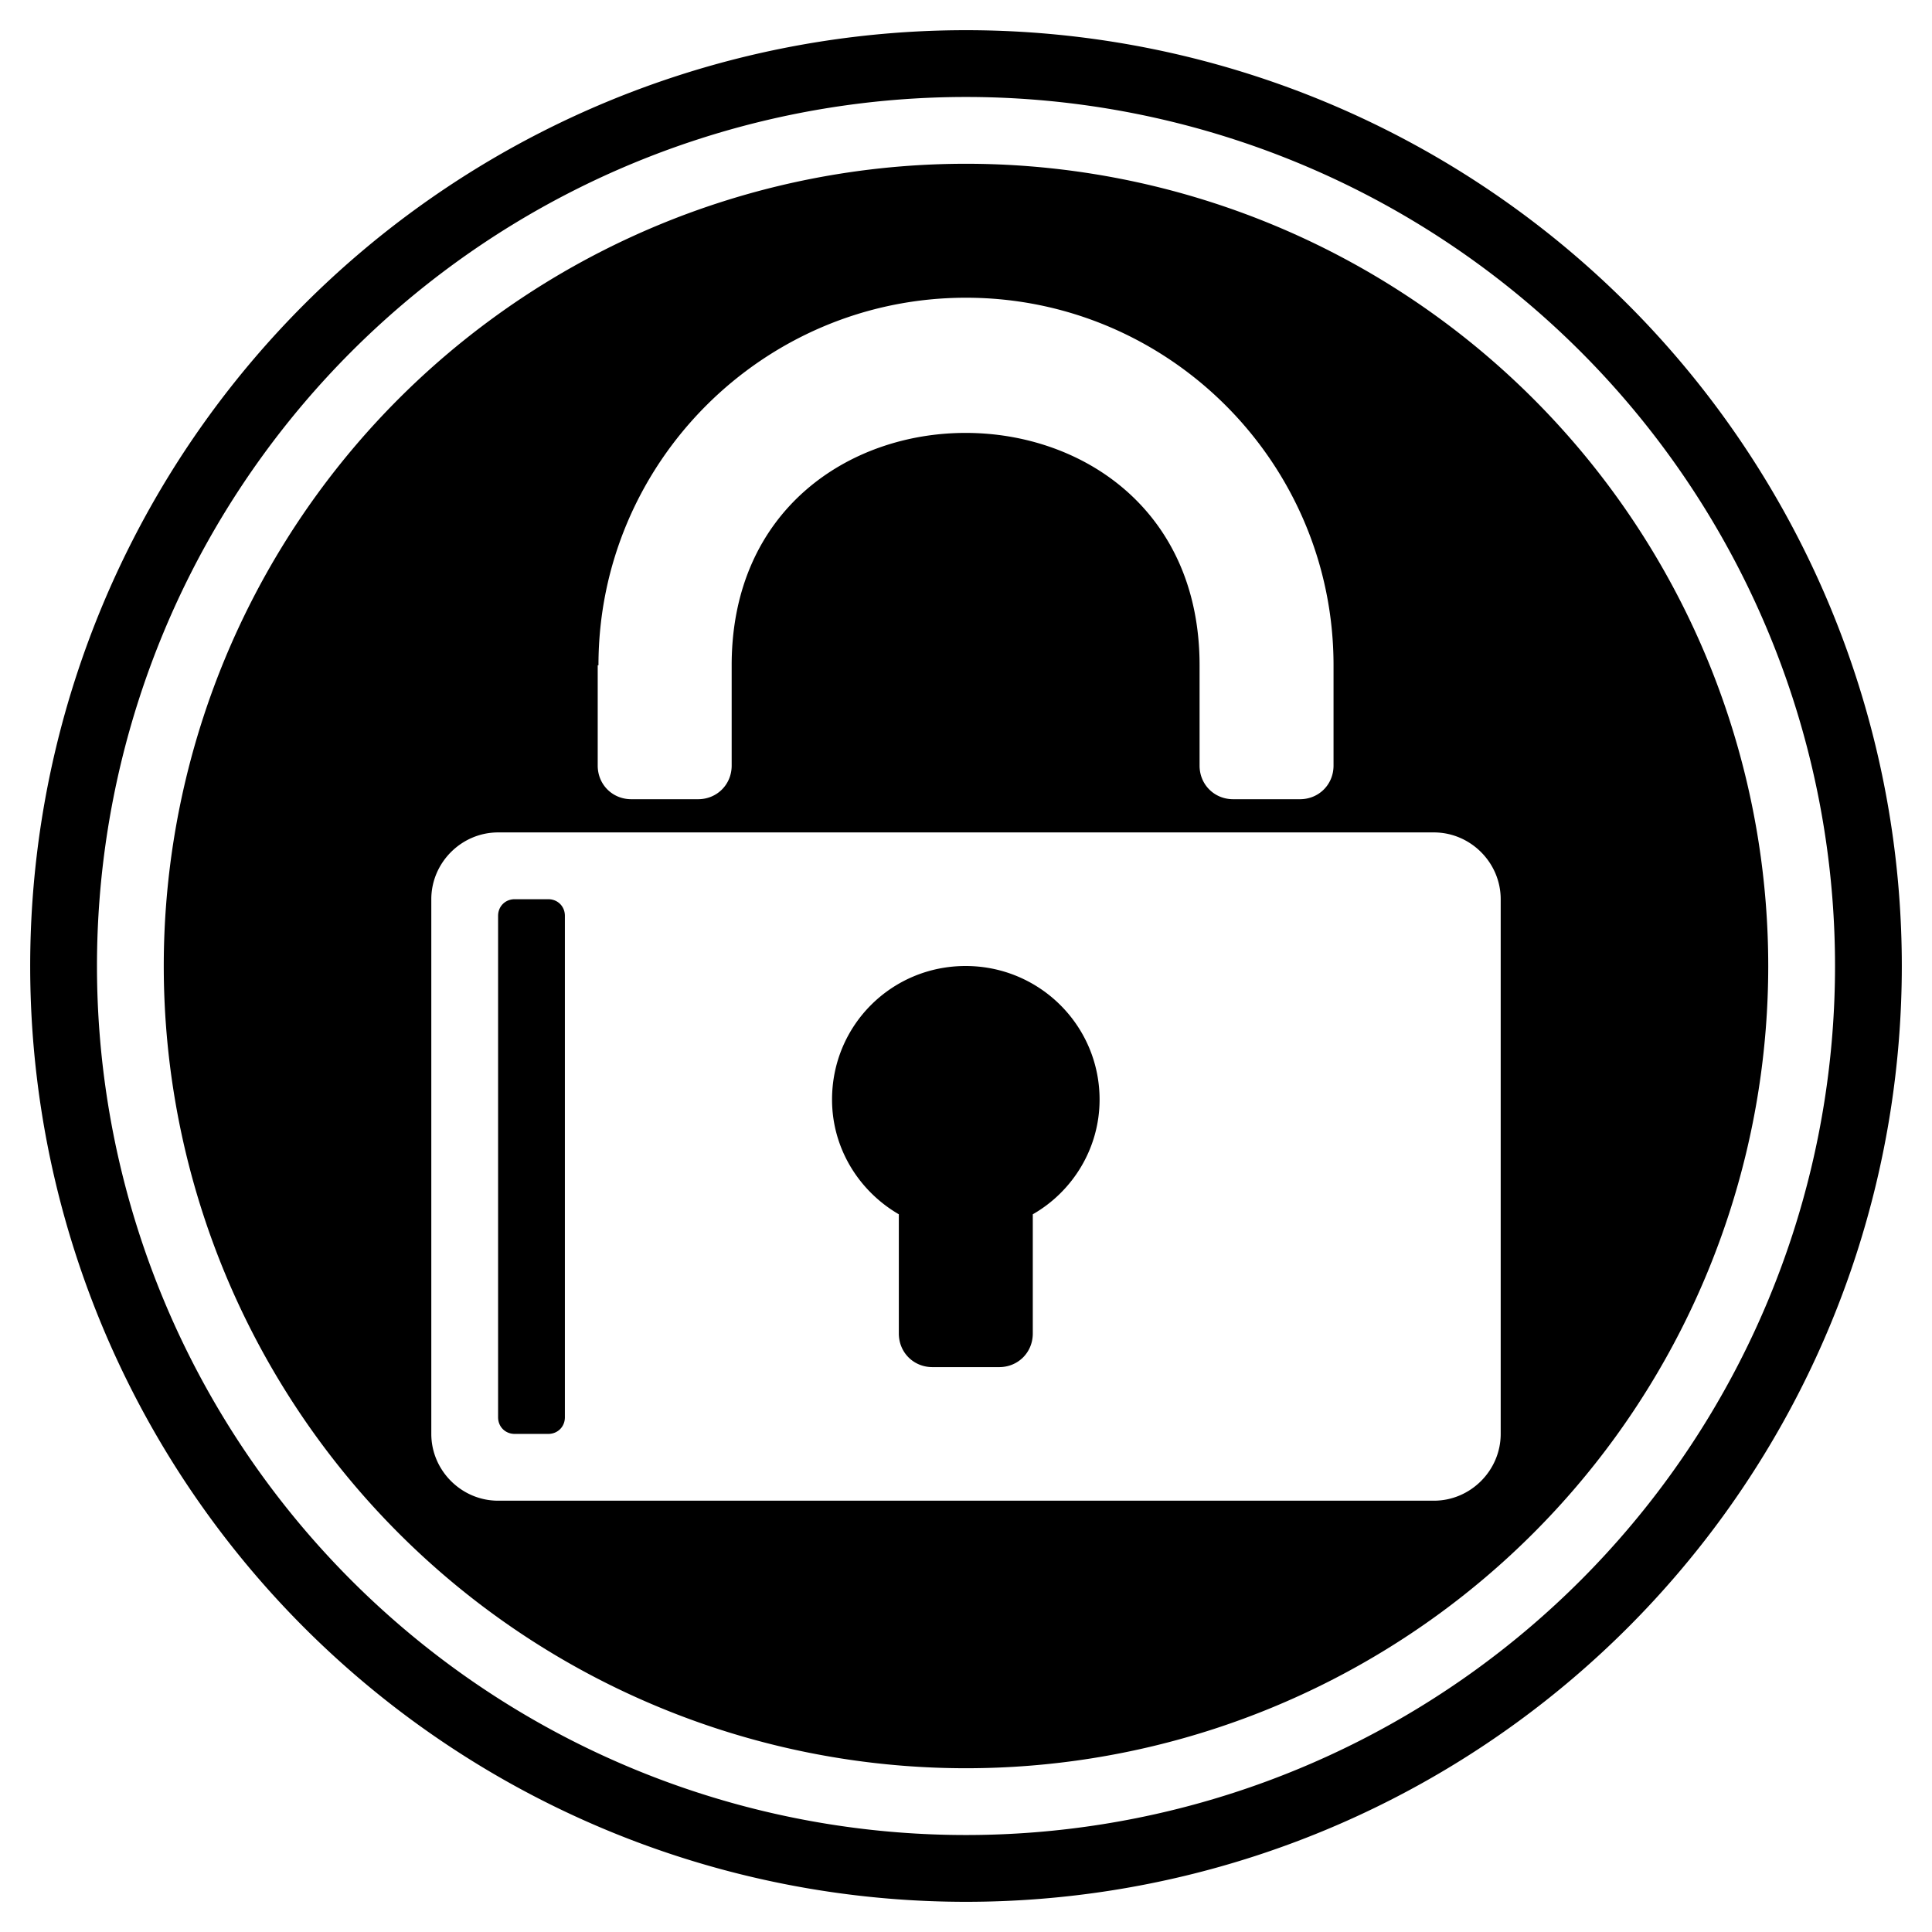 <svg xmlns="http://www.w3.org/2000/svg" viewBox="0 0 512 512"><!--! Font Awesome Pro 7.1.0 by @fontawesome - https://fontawesome.com License - https://fontawesome.com/license (Commercial License) Copyright 2025 Fonticons, Inc. --><path fill="currentColor" d="M256 43.4a212.6 212.6 0 1 0 0 425.2 212.6 212.6 0 1 0 0-425.2zM158.6 176.3c0-53.7 43.7-97.4 97.4-97.4s97.4 43.7 97.4 97.4l0 26.6c0 5-3.9 8.9-8.9 8.9l-17.7 0c-5 0-8.9-3.9-8.9-8.9l0-26.6c0-82.1-124-82.1-124 0l0 26.6c0 5-3.9 8.9-8.9 8.9l-17.7 0c-5 0-8.9-3.9-8.9-8.9l0-26.6 .2 0zM397.7 380c0 9.7-8 17.7-17.7 17.7l-248 0c-9.7 0-17.7-8-17.7-17.7l0-141.7c0-9.7 8-17.7 17.7-17.7l248 0c9.7 0 17.7 8 17.7 17.7l0 141.7zm-248-137.3l0 132.9c0 2.5-1.9 4.4-4.4 4.4l-8.9 0c-2.5 0-4.4-1.9-4.4-4.4l0-132.9c0-2.5 1.9-4.4 4.4-4.4l8.9 0c2.5 0 4.4 1.9 4.4 4.4zm141.7 48.7c0 13-7.2 24.4-17.7 30.4l0 31.6c0 5-3.9 8.9-8.9 8.9l-17.7 0c-5 0-8.9-3.9-8.9-8.9l0-31.6c-10.5-6.1-17.7-17.4-17.7-30.4 0-19.7 15.8-35.4 35.4-35.4s35.5 15.8 35.5 35.4zM256 8a248 248 0 1 0 0 496 248 248 0 1 0 0-496zm0 17.7a230.3 230.3 0 1 1 0 460.6 230.3 230.3 0 1 1 0-460.6z"/></svg>